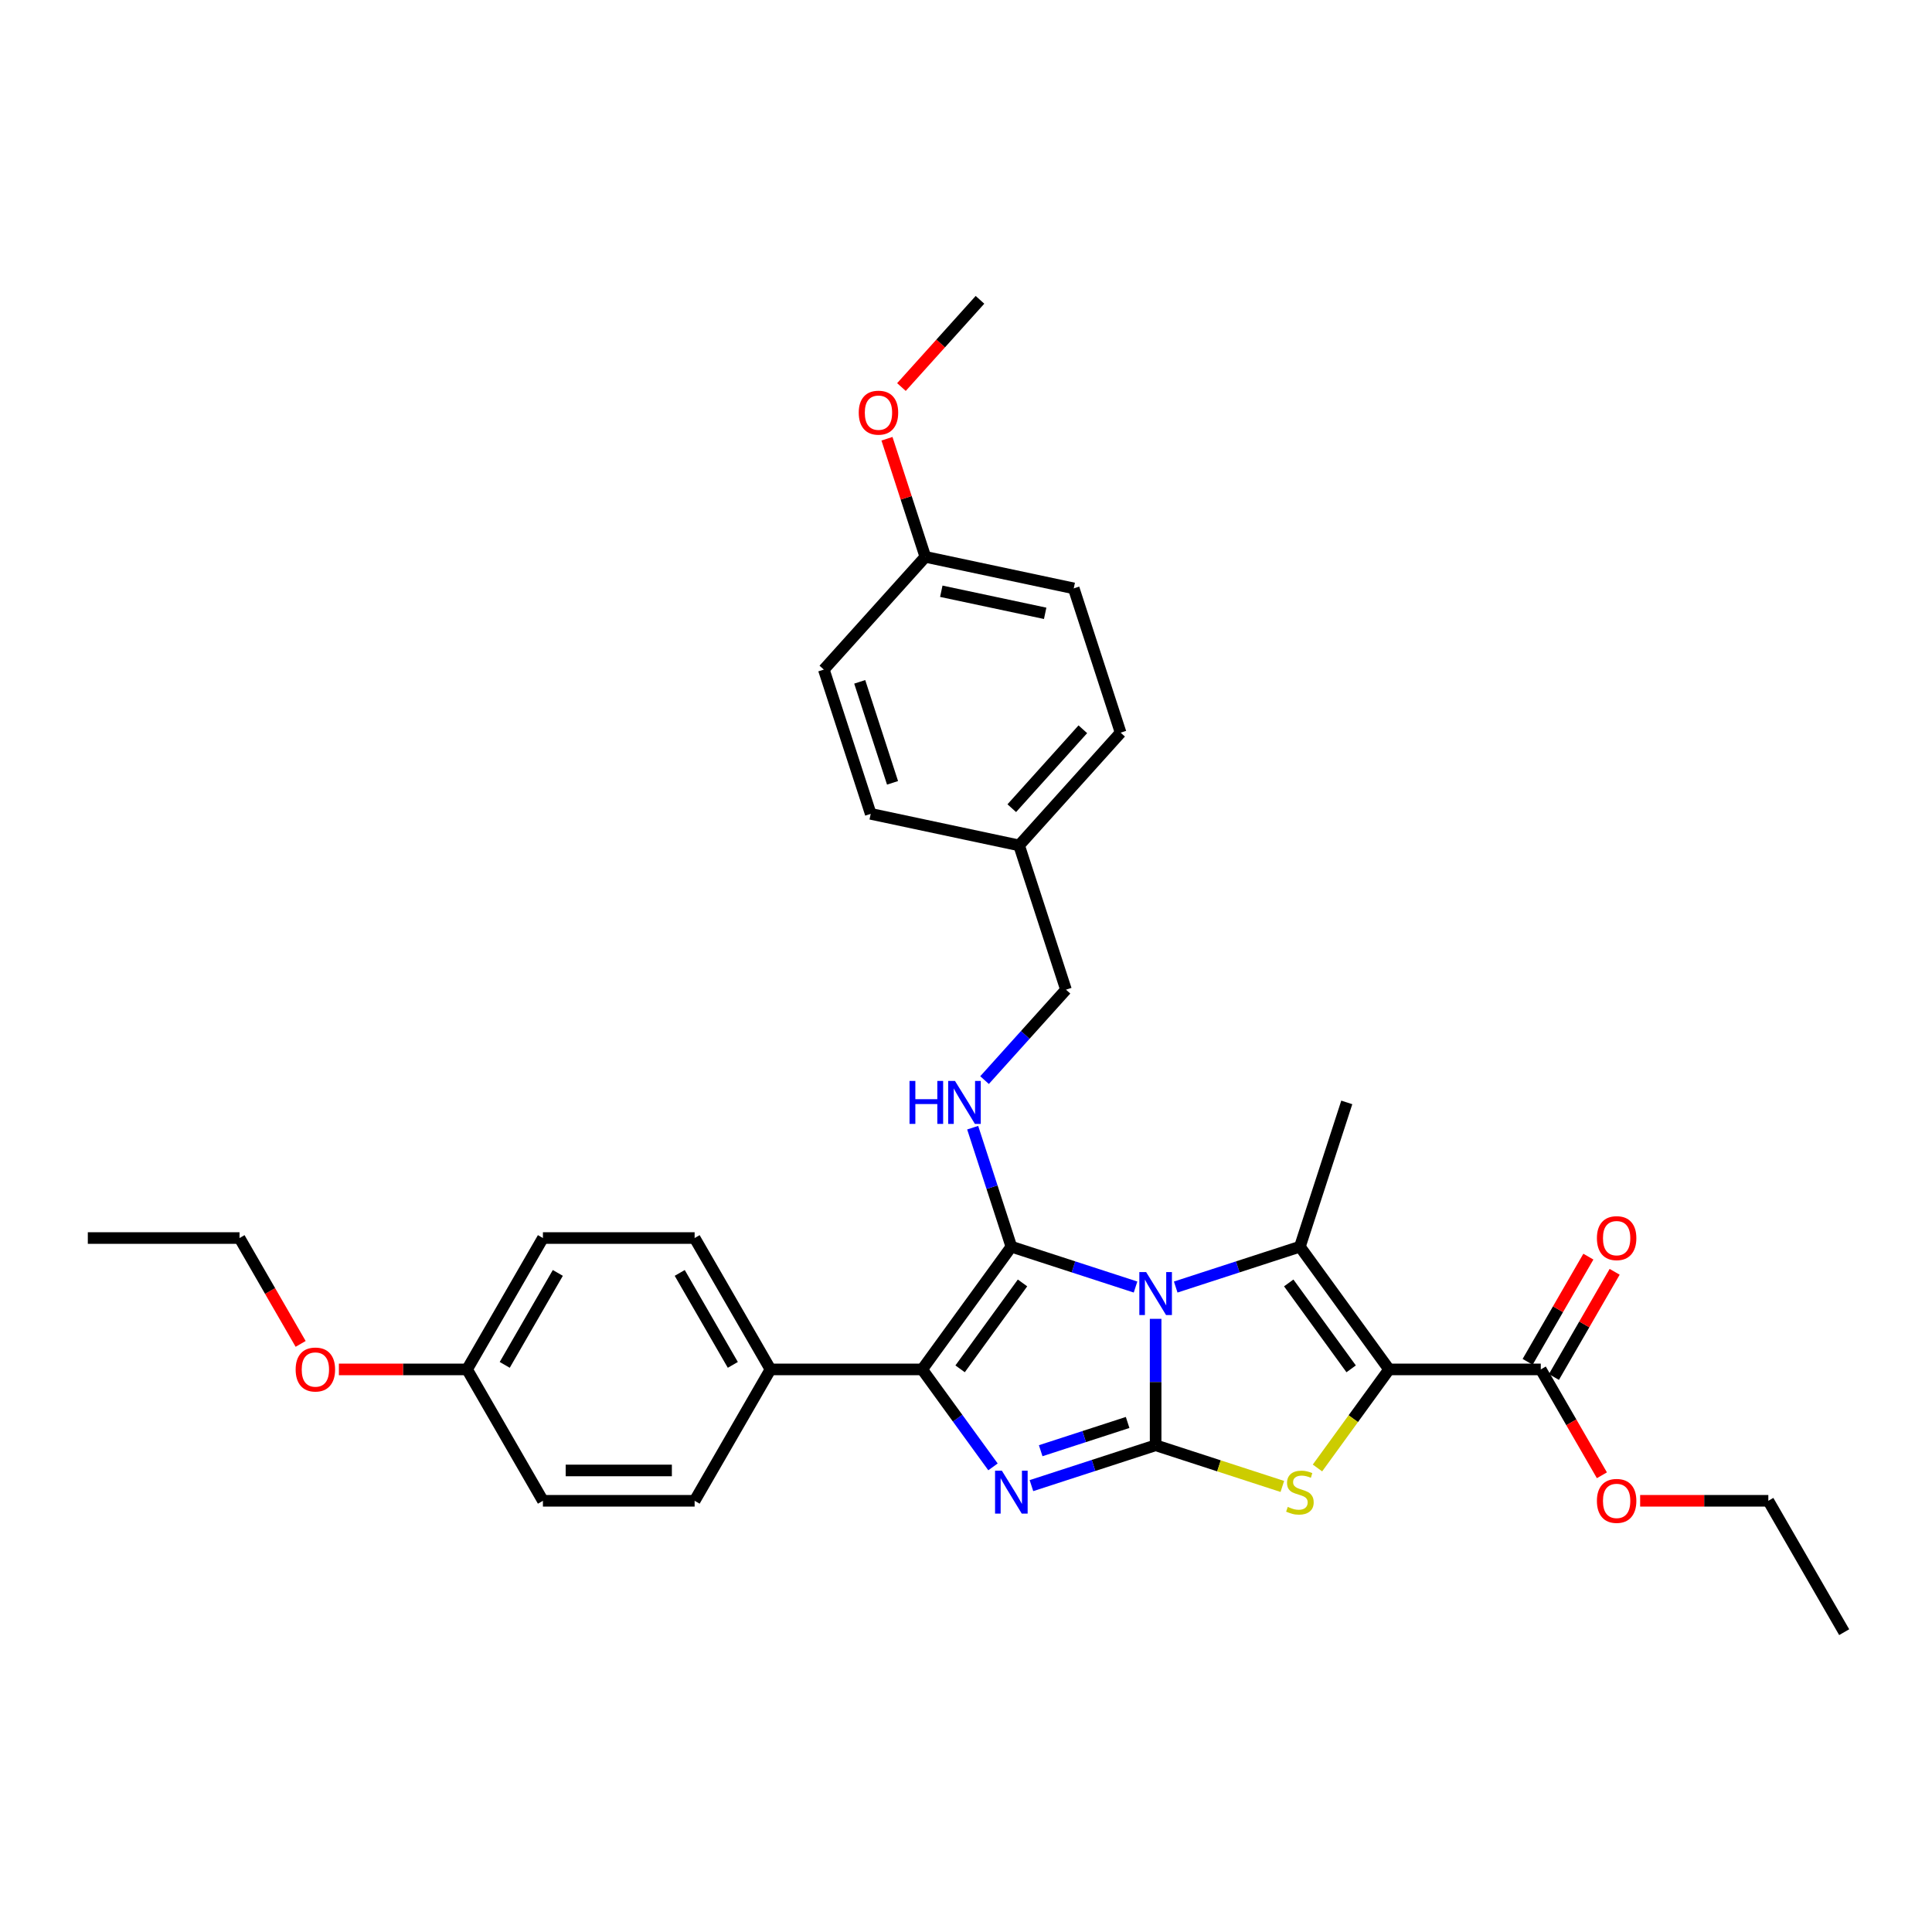 <?xml version='1.0' encoding='iso-8859-1'?>
<svg version='1.1' baseProfile='full'
              xmlns='http://www.w3.org/2000/svg'
                      xmlns:rdkit='http://www.rdkit.org/xml'
                      xmlns:xlink='http://www.w3.org/1999/xlink'
                  xml:space='preserve'
width='1000px' height='1000px' viewBox='0 0 1000 1000'>
<!-- END OF HEADER -->
<rect style='opacity:1.0;fill:#FFFFFF;stroke:none' width='1000' height='1000' x='0' y='0'> </rect>
<path class='bond-0' d='M 598.151,682.629 L 598.151,715.349' style='fill:none;fill-rule:evenodd;stroke:#0000FF;stroke-width:6px;stroke-linecap:butt;stroke-linejoin:miter;stroke-opacity:1' />
<path class='bond-0' d='M 598.151,715.349 L 598.151,748.069' style='fill:none;fill-rule:evenodd;stroke:#000000;stroke-width:6px;stroke-linecap:butt;stroke-linejoin:miter;stroke-opacity:1' />
<path class='bond-1' d='M 587.755,666.17 L 555.614,655.727' style='fill:none;fill-rule:evenodd;stroke:#0000FF;stroke-width:6px;stroke-linecap:butt;stroke-linejoin:miter;stroke-opacity:1' />
<path class='bond-1' d='M 555.614,655.727 L 523.473,645.284' style='fill:none;fill-rule:evenodd;stroke:#000000;stroke-width:6px;stroke-linecap:butt;stroke-linejoin:miter;stroke-opacity:1' />
<path class='bond-3' d='M 608.547,666.17 L 640.688,655.727' style='fill:none;fill-rule:evenodd;stroke:#0000FF;stroke-width:6px;stroke-linecap:butt;stroke-linejoin:miter;stroke-opacity:1' />
<path class='bond-3' d='M 640.688,655.727 L 672.829,645.284' style='fill:none;fill-rule:evenodd;stroke:#000000;stroke-width:6px;stroke-linecap:butt;stroke-linejoin:miter;stroke-opacity:1' />
<path class='bond-4' d='M 598.151,748.069 L 566.01,758.512' style='fill:none;fill-rule:evenodd;stroke:#000000;stroke-width:6px;stroke-linecap:butt;stroke-linejoin:miter;stroke-opacity:1' />
<path class='bond-4' d='M 566.01,758.512 L 533.87,768.955' style='fill:none;fill-rule:evenodd;stroke:#0000FF;stroke-width:6px;stroke-linecap:butt;stroke-linejoin:miter;stroke-opacity:1' />
<path class='bond-4' d='M 583.656,736.266 L 561.157,743.576' style='fill:none;fill-rule:evenodd;stroke:#000000;stroke-width:6px;stroke-linecap:butt;stroke-linejoin:miter;stroke-opacity:1' />
<path class='bond-4' d='M 561.157,743.576 L 538.659,750.887' style='fill:none;fill-rule:evenodd;stroke:#0000FF;stroke-width:6px;stroke-linecap:butt;stroke-linejoin:miter;stroke-opacity:1' />
<path class='bond-5' d='M 598.151,748.069 L 630.944,758.724' style='fill:none;fill-rule:evenodd;stroke:#000000;stroke-width:6px;stroke-linecap:butt;stroke-linejoin:miter;stroke-opacity:1' />
<path class='bond-5' d='M 630.944,758.724 L 663.736,769.379' style='fill:none;fill-rule:evenodd;stroke:#CCCC00;stroke-width:6px;stroke-linecap:butt;stroke-linejoin:miter;stroke-opacity:1' />
<path class='bond-6' d='M 523.473,645.284 L 477.32,708.808' style='fill:none;fill-rule:evenodd;stroke:#000000;stroke-width:6px;stroke-linecap:butt;stroke-linejoin:miter;stroke-opacity:1' />
<path class='bond-6' d='M 529.255,664.043 L 496.948,708.51' style='fill:none;fill-rule:evenodd;stroke:#000000;stroke-width:6px;stroke-linecap:butt;stroke-linejoin:miter;stroke-opacity:1' />
<path class='bond-7' d='M 523.473,645.284 L 513.466,614.485' style='fill:none;fill-rule:evenodd;stroke:#000000;stroke-width:6px;stroke-linecap:butt;stroke-linejoin:miter;stroke-opacity:1' />
<path class='bond-7' d='M 513.466,614.485 L 503.459,583.687' style='fill:none;fill-rule:evenodd;stroke:#0000FF;stroke-width:6px;stroke-linecap:butt;stroke-linejoin:miter;stroke-opacity:1' />
<path class='bond-2' d='M 718.983,708.808 L 672.829,645.284' style='fill:none;fill-rule:evenodd;stroke:#000000;stroke-width:6px;stroke-linecap:butt;stroke-linejoin:miter;stroke-opacity:1' />
<path class='bond-2' d='M 699.355,708.51 L 667.047,664.043' style='fill:none;fill-rule:evenodd;stroke:#000000;stroke-width:6px;stroke-linecap:butt;stroke-linejoin:miter;stroke-opacity:1' />
<path class='bond-8' d='M 718.983,708.808 L 797.504,708.808' style='fill:none;fill-rule:evenodd;stroke:#000000;stroke-width:6px;stroke-linecap:butt;stroke-linejoin:miter;stroke-opacity:1' />
<path class='bond-33' d='M 718.983,708.808 L 700.452,734.313' style='fill:none;fill-rule:evenodd;stroke:#000000;stroke-width:6px;stroke-linecap:butt;stroke-linejoin:miter;stroke-opacity:1' />
<path class='bond-33' d='M 700.452,734.313 L 681.922,759.818' style='fill:none;fill-rule:evenodd;stroke:#CCCC00;stroke-width:6px;stroke-linecap:butt;stroke-linejoin:miter;stroke-opacity:1' />
<path class='bond-14' d='M 672.829,645.284 L 697.093,570.606' style='fill:none;fill-rule:evenodd;stroke:#000000;stroke-width:6px;stroke-linecap:butt;stroke-linejoin:miter;stroke-opacity:1' />
<path class='bond-32' d='M 513.969,759.252 L 495.644,734.03' style='fill:none;fill-rule:evenodd;stroke:#0000FF;stroke-width:6px;stroke-linecap:butt;stroke-linejoin:miter;stroke-opacity:1' />
<path class='bond-32' d='M 495.644,734.03 L 477.32,708.808' style='fill:none;fill-rule:evenodd;stroke:#000000;stroke-width:6px;stroke-linecap:butt;stroke-linejoin:miter;stroke-opacity:1' />
<path class='bond-9' d='M 477.32,708.808 L 398.799,708.808' style='fill:none;fill-rule:evenodd;stroke:#000000;stroke-width:6px;stroke-linecap:butt;stroke-linejoin:miter;stroke-opacity:1' />
<path class='bond-13' d='M 509.605,559.06 L 530.677,535.656' style='fill:none;fill-rule:evenodd;stroke:#0000FF;stroke-width:6px;stroke-linecap:butt;stroke-linejoin:miter;stroke-opacity:1' />
<path class='bond-13' d='M 530.677,535.656 L 551.75,512.253' style='fill:none;fill-rule:evenodd;stroke:#000000;stroke-width:6px;stroke-linecap:butt;stroke-linejoin:miter;stroke-opacity:1' />
<path class='bond-10' d='M 804.304,712.734 L 820.022,685.51' style='fill:none;fill-rule:evenodd;stroke:#000000;stroke-width:6px;stroke-linecap:butt;stroke-linejoin:miter;stroke-opacity:1' />
<path class='bond-10' d='M 820.022,685.51 L 835.739,658.286' style='fill:none;fill-rule:evenodd;stroke:#FF0000;stroke-width:6px;stroke-linecap:butt;stroke-linejoin:miter;stroke-opacity:1' />
<path class='bond-10' d='M 790.703,704.882 L 806.421,677.658' style='fill:none;fill-rule:evenodd;stroke:#000000;stroke-width:6px;stroke-linecap:butt;stroke-linejoin:miter;stroke-opacity:1' />
<path class='bond-10' d='M 806.421,677.658 L 822.139,650.434' style='fill:none;fill-rule:evenodd;stroke:#FF0000;stroke-width:6px;stroke-linecap:butt;stroke-linejoin:miter;stroke-opacity:1' />
<path class='bond-15' d='M 797.504,708.808 L 813.321,736.205' style='fill:none;fill-rule:evenodd;stroke:#000000;stroke-width:6px;stroke-linecap:butt;stroke-linejoin:miter;stroke-opacity:1' />
<path class='bond-15' d='M 813.321,736.205 L 829.139,763.602' style='fill:none;fill-rule:evenodd;stroke:#FF0000;stroke-width:6px;stroke-linecap:butt;stroke-linejoin:miter;stroke-opacity:1' />
<path class='bond-11' d='M 398.799,708.808 L 359.538,640.807' style='fill:none;fill-rule:evenodd;stroke:#000000;stroke-width:6px;stroke-linecap:butt;stroke-linejoin:miter;stroke-opacity:1' />
<path class='bond-11' d='M 379.31,706.46 L 351.827,658.86' style='fill:none;fill-rule:evenodd;stroke:#000000;stroke-width:6px;stroke-linecap:butt;stroke-linejoin:miter;stroke-opacity:1' />
<path class='bond-12' d='M 398.799,708.808 L 359.538,776.81' style='fill:none;fill-rule:evenodd;stroke:#000000;stroke-width:6px;stroke-linecap:butt;stroke-linejoin:miter;stroke-opacity:1' />
<path class='bond-20' d='M 359.538,640.807 L 281.017,640.807' style='fill:none;fill-rule:evenodd;stroke:#000000;stroke-width:6px;stroke-linecap:butt;stroke-linejoin:miter;stroke-opacity:1' />
<path class='bond-19' d='M 359.538,776.81 L 281.017,776.81' style='fill:none;fill-rule:evenodd;stroke:#000000;stroke-width:6px;stroke-linecap:butt;stroke-linejoin:miter;stroke-opacity:1' />
<path class='bond-19' d='M 347.76,761.105 L 292.796,761.105' style='fill:none;fill-rule:evenodd;stroke:#000000;stroke-width:6px;stroke-linecap:butt;stroke-linejoin:miter;stroke-opacity:1' />
<path class='bond-16' d='M 551.75,512.253 L 527.485,437.575' style='fill:none;fill-rule:evenodd;stroke:#000000;stroke-width:6px;stroke-linecap:butt;stroke-linejoin:miter;stroke-opacity:1' />
<path class='bond-27' d='M 848.935,776.81 L 882.11,776.81' style='fill:none;fill-rule:evenodd;stroke:#FF0000;stroke-width:6px;stroke-linecap:butt;stroke-linejoin:miter;stroke-opacity:1' />
<path class='bond-27' d='M 882.11,776.81 L 915.285,776.81' style='fill:none;fill-rule:evenodd;stroke:#000000;stroke-width:6px;stroke-linecap:butt;stroke-linejoin:miter;stroke-opacity:1' />
<path class='bond-21' d='M 527.485,437.575 L 450.68,421.25' style='fill:none;fill-rule:evenodd;stroke:#000000;stroke-width:6px;stroke-linecap:butt;stroke-linejoin:miter;stroke-opacity:1' />
<path class='bond-22' d='M 527.485,437.575 L 580.026,379.223' style='fill:none;fill-rule:evenodd;stroke:#000000;stroke-width:6px;stroke-linecap:butt;stroke-linejoin:miter;stroke-opacity:1' />
<path class='bond-22' d='M 523.696,418.314 L 560.475,377.468' style='fill:none;fill-rule:evenodd;stroke:#000000;stroke-width:6px;stroke-linecap:butt;stroke-linejoin:miter;stroke-opacity:1' />
<path class='bond-17' d='M 241.757,708.808 L 281.017,776.81' style='fill:none;fill-rule:evenodd;stroke:#000000;stroke-width:6px;stroke-linecap:butt;stroke-linejoin:miter;stroke-opacity:1' />
<path class='bond-26' d='M 241.757,708.808 L 208.582,708.808' style='fill:none;fill-rule:evenodd;stroke:#000000;stroke-width:6px;stroke-linecap:butt;stroke-linejoin:miter;stroke-opacity:1' />
<path class='bond-26' d='M 208.582,708.808 L 175.407,708.808' style='fill:none;fill-rule:evenodd;stroke:#FF0000;stroke-width:6px;stroke-linecap:butt;stroke-linejoin:miter;stroke-opacity:1' />
<path class='bond-34' d='M 241.757,708.808 L 281.017,640.807' style='fill:none;fill-rule:evenodd;stroke:#000000;stroke-width:6px;stroke-linecap:butt;stroke-linejoin:miter;stroke-opacity:1' />
<path class='bond-34' d='M 261.246,706.46 L 288.729,658.86' style='fill:none;fill-rule:evenodd;stroke:#000000;stroke-width:6px;stroke-linecap:butt;stroke-linejoin:miter;stroke-opacity:1' />
<path class='bond-18' d='M 478.957,288.22 L 555.762,304.545' style='fill:none;fill-rule:evenodd;stroke:#000000;stroke-width:6px;stroke-linecap:butt;stroke-linejoin:miter;stroke-opacity:1' />
<path class='bond-18' d='M 487.213,306.029 L 540.976,317.457' style='fill:none;fill-rule:evenodd;stroke:#000000;stroke-width:6px;stroke-linecap:butt;stroke-linejoin:miter;stroke-opacity:1' />
<path class='bond-25' d='M 478.957,288.22 L 469.026,257.657' style='fill:none;fill-rule:evenodd;stroke:#000000;stroke-width:6px;stroke-linecap:butt;stroke-linejoin:miter;stroke-opacity:1' />
<path class='bond-25' d='M 469.026,257.657 L 459.096,227.094' style='fill:none;fill-rule:evenodd;stroke:#FF0000;stroke-width:6px;stroke-linecap:butt;stroke-linejoin:miter;stroke-opacity:1' />
<path class='bond-35' d='M 478.957,288.22 L 426.416,346.572' style='fill:none;fill-rule:evenodd;stroke:#000000;stroke-width:6px;stroke-linecap:butt;stroke-linejoin:miter;stroke-opacity:1' />
<path class='bond-24' d='M 450.68,421.25 L 426.416,346.572' style='fill:none;fill-rule:evenodd;stroke:#000000;stroke-width:6px;stroke-linecap:butt;stroke-linejoin:miter;stroke-opacity:1' />
<path class='bond-24' d='M 461.976,405.195 L 444.991,352.921' style='fill:none;fill-rule:evenodd;stroke:#000000;stroke-width:6px;stroke-linecap:butt;stroke-linejoin:miter;stroke-opacity:1' />
<path class='bond-23' d='M 580.026,379.223 L 555.762,304.545' style='fill:none;fill-rule:evenodd;stroke:#000000;stroke-width:6px;stroke-linecap:butt;stroke-linejoin:miter;stroke-opacity:1' />
<path class='bond-29' d='M 466.584,200.335 L 486.909,177.762' style='fill:none;fill-rule:evenodd;stroke:#FF0000;stroke-width:6px;stroke-linecap:butt;stroke-linejoin:miter;stroke-opacity:1' />
<path class='bond-29' d='M 486.909,177.762 L 507.233,155.189' style='fill:none;fill-rule:evenodd;stroke:#000000;stroke-width:6px;stroke-linecap:butt;stroke-linejoin:miter;stroke-opacity:1' />
<path class='bond-28' d='M 155.611,695.601 L 139.793,668.204' style='fill:none;fill-rule:evenodd;stroke:#FF0000;stroke-width:6px;stroke-linecap:butt;stroke-linejoin:miter;stroke-opacity:1' />
<path class='bond-28' d='M 139.793,668.204 L 123.976,640.807' style='fill:none;fill-rule:evenodd;stroke:#000000;stroke-width:6px;stroke-linecap:butt;stroke-linejoin:miter;stroke-opacity:1' />
<path class='bond-30' d='M 915.285,776.81 L 954.545,844.811' style='fill:none;fill-rule:evenodd;stroke:#000000;stroke-width:6px;stroke-linecap:butt;stroke-linejoin:miter;stroke-opacity:1' />
<path class='bond-31' d='M 123.976,640.807 L 45.455,640.807' style='fill:none;fill-rule:evenodd;stroke:#000000;stroke-width:6px;stroke-linecap:butt;stroke-linejoin:miter;stroke-opacity:1' />
<path  class='atom-0' d='M 593.236 658.429
L 600.523 670.207
Q 601.245 671.37, 602.407 673.474
Q 603.569 675.578, 603.632 675.704
L 603.632 658.429
L 606.584 658.429
L 606.584 680.666
L 603.538 680.666
L 595.717 667.789
Q 594.806 666.281, 593.833 664.554
Q 592.89 662.827, 592.608 662.293
L 592.608 680.666
L 589.718 680.666
L 589.718 658.429
L 593.236 658.429
' fill='#0000FF'/>
<path  class='atom-5' d='M 518.558 761.215
L 525.845 772.993
Q 526.567 774.155, 527.729 776.259
Q 528.891 778.364, 528.954 778.489
L 528.954 761.215
L 531.906 761.215
L 531.906 783.452
L 528.86 783.452
L 521.039 770.574
Q 520.128 769.067, 519.155 767.339
Q 518.212 765.612, 517.93 765.078
L 517.93 783.452
L 515.04 783.452
L 515.04 761.215
L 518.558 761.215
' fill='#0000FF'/>
<path  class='atom-6' d='M 666.547 779.965
Q 666.799 780.06, 667.835 780.499
Q 668.872 780.939, 670.002 781.222
Q 671.164 781.473, 672.295 781.473
Q 674.4 781.473, 675.624 780.468
Q 676.849 779.431, 676.849 777.641
Q 676.849 776.416, 676.221 775.662
Q 675.624 774.909, 674.682 774.5
Q 673.74 774.092, 672.17 773.621
Q 670.191 773.024, 668.997 772.459
Q 667.835 771.893, 666.987 770.7
Q 666.171 769.506, 666.171 767.496
Q 666.171 764.701, 668.055 762.973
Q 669.971 761.246, 673.74 761.246
Q 676.315 761.246, 679.236 762.471
L 678.514 764.889
Q 675.844 763.79, 673.834 763.79
Q 671.667 763.79, 670.473 764.701
Q 669.28 765.58, 669.311 767.119
Q 669.311 768.313, 669.908 769.035
Q 670.536 769.758, 671.416 770.166
Q 672.327 770.574, 673.834 771.045
Q 675.844 771.674, 677.038 772.302
Q 678.231 772.93, 679.079 774.218
Q 679.959 775.474, 679.959 777.641
Q 679.959 780.719, 677.886 782.384
Q 675.844 784.017, 672.421 784.017
Q 670.442 784.017, 668.934 783.577
Q 667.458 783.169, 665.699 782.447
L 666.547 779.965
' fill='#CCCC00'/>
<path  class='atom-8' d='M 470.769 559.487
L 473.784 559.487
L 473.784 568.941
L 485.154 568.941
L 485.154 559.487
L 488.169 559.487
L 488.169 581.724
L 485.154 581.724
L 485.154 571.454
L 473.784 571.454
L 473.784 581.724
L 470.769 581.724
L 470.769 559.487
' fill='#0000FF'/>
<path  class='atom-8' d='M 494.294 559.487
L 501.58 571.265
Q 502.303 572.427, 503.465 574.532
Q 504.627 576.636, 504.69 576.762
L 504.69 559.487
L 507.642 559.487
L 507.642 581.724
L 504.596 581.724
L 496.775 568.847
Q 495.864 567.339, 494.89 565.612
Q 493.948 563.884, 493.665 563.35
L 493.665 581.724
L 490.776 581.724
L 490.776 559.487
L 494.294 559.487
' fill='#0000FF'/>
<path  class='atom-11' d='M 826.556 640.87
Q 826.556 635.531, 829.195 632.547
Q 831.833 629.563, 836.764 629.563
Q 841.695 629.563, 844.333 632.547
Q 846.972 635.531, 846.972 640.87
Q 846.972 646.272, 844.302 649.35
Q 841.632 652.397, 836.764 652.397
Q 831.864 652.397, 829.195 649.35
Q 826.556 646.304, 826.556 640.87
M 836.764 649.884
Q 840.156 649.884, 841.978 647.623
Q 843.831 645.33, 843.831 640.87
Q 843.831 636.504, 841.978 634.306
Q 840.156 632.076, 836.764 632.076
Q 833.372 632.076, 831.519 634.274
Q 829.697 636.473, 829.697 640.87
Q 829.697 645.361, 831.519 647.623
Q 833.372 649.884, 836.764 649.884
' fill='#FF0000'/>
<path  class='atom-16' d='M 826.556 776.872
Q 826.556 771.533, 829.195 768.549
Q 831.833 765.565, 836.764 765.565
Q 841.695 765.565, 844.333 768.549
Q 846.972 771.533, 846.972 776.872
Q 846.972 782.275, 844.302 785.353
Q 841.632 788.399, 836.764 788.399
Q 831.864 788.399, 829.195 785.353
Q 826.556 782.306, 826.556 776.872
M 836.764 785.887
Q 840.156 785.887, 841.978 783.625
Q 843.831 781.332, 843.831 776.872
Q 843.831 772.507, 841.978 770.308
Q 840.156 768.078, 836.764 768.078
Q 833.372 768.078, 831.519 770.277
Q 829.697 772.475, 829.697 776.872
Q 829.697 781.364, 831.519 783.625
Q 833.372 785.887, 836.764 785.887
' fill='#FF0000'/>
<path  class='atom-26' d='M 444.485 213.605
Q 444.485 208.265, 447.123 205.281
Q 449.761 202.298, 454.693 202.298
Q 459.624 202.298, 462.262 205.281
Q 464.9 208.265, 464.9 213.605
Q 464.9 219.007, 462.231 222.085
Q 459.561 225.131, 454.693 225.131
Q 449.793 225.131, 447.123 222.085
Q 444.485 219.038, 444.485 213.605
M 454.693 222.619
Q 458.085 222.619, 459.906 220.357
Q 461.759 218.065, 461.759 213.605
Q 461.759 209.239, 459.906 207.04
Q 458.085 204.81, 454.693 204.81
Q 451.3 204.81, 449.447 207.009
Q 447.626 209.207, 447.626 213.605
Q 447.626 218.096, 449.447 220.357
Q 451.3 222.619, 454.693 222.619
' fill='#FF0000'/>
<path  class='atom-27' d='M 153.028 708.871
Q 153.028 703.532, 155.667 700.548
Q 158.305 697.564, 163.236 697.564
Q 168.167 697.564, 170.805 700.548
Q 173.444 703.532, 173.444 708.871
Q 173.444 714.273, 170.774 717.351
Q 168.104 720.398, 163.236 720.398
Q 158.336 720.398, 155.667 717.351
Q 153.028 714.305, 153.028 708.871
M 163.236 717.885
Q 166.628 717.885, 168.45 715.624
Q 170.303 713.331, 170.303 708.871
Q 170.303 704.505, 168.45 702.307
Q 166.628 700.077, 163.236 700.077
Q 159.844 700.077, 157.991 702.275
Q 156.169 704.474, 156.169 708.871
Q 156.169 713.363, 157.991 715.624
Q 159.844 717.885, 163.236 717.885
' fill='#FF0000'/>
</svg>
